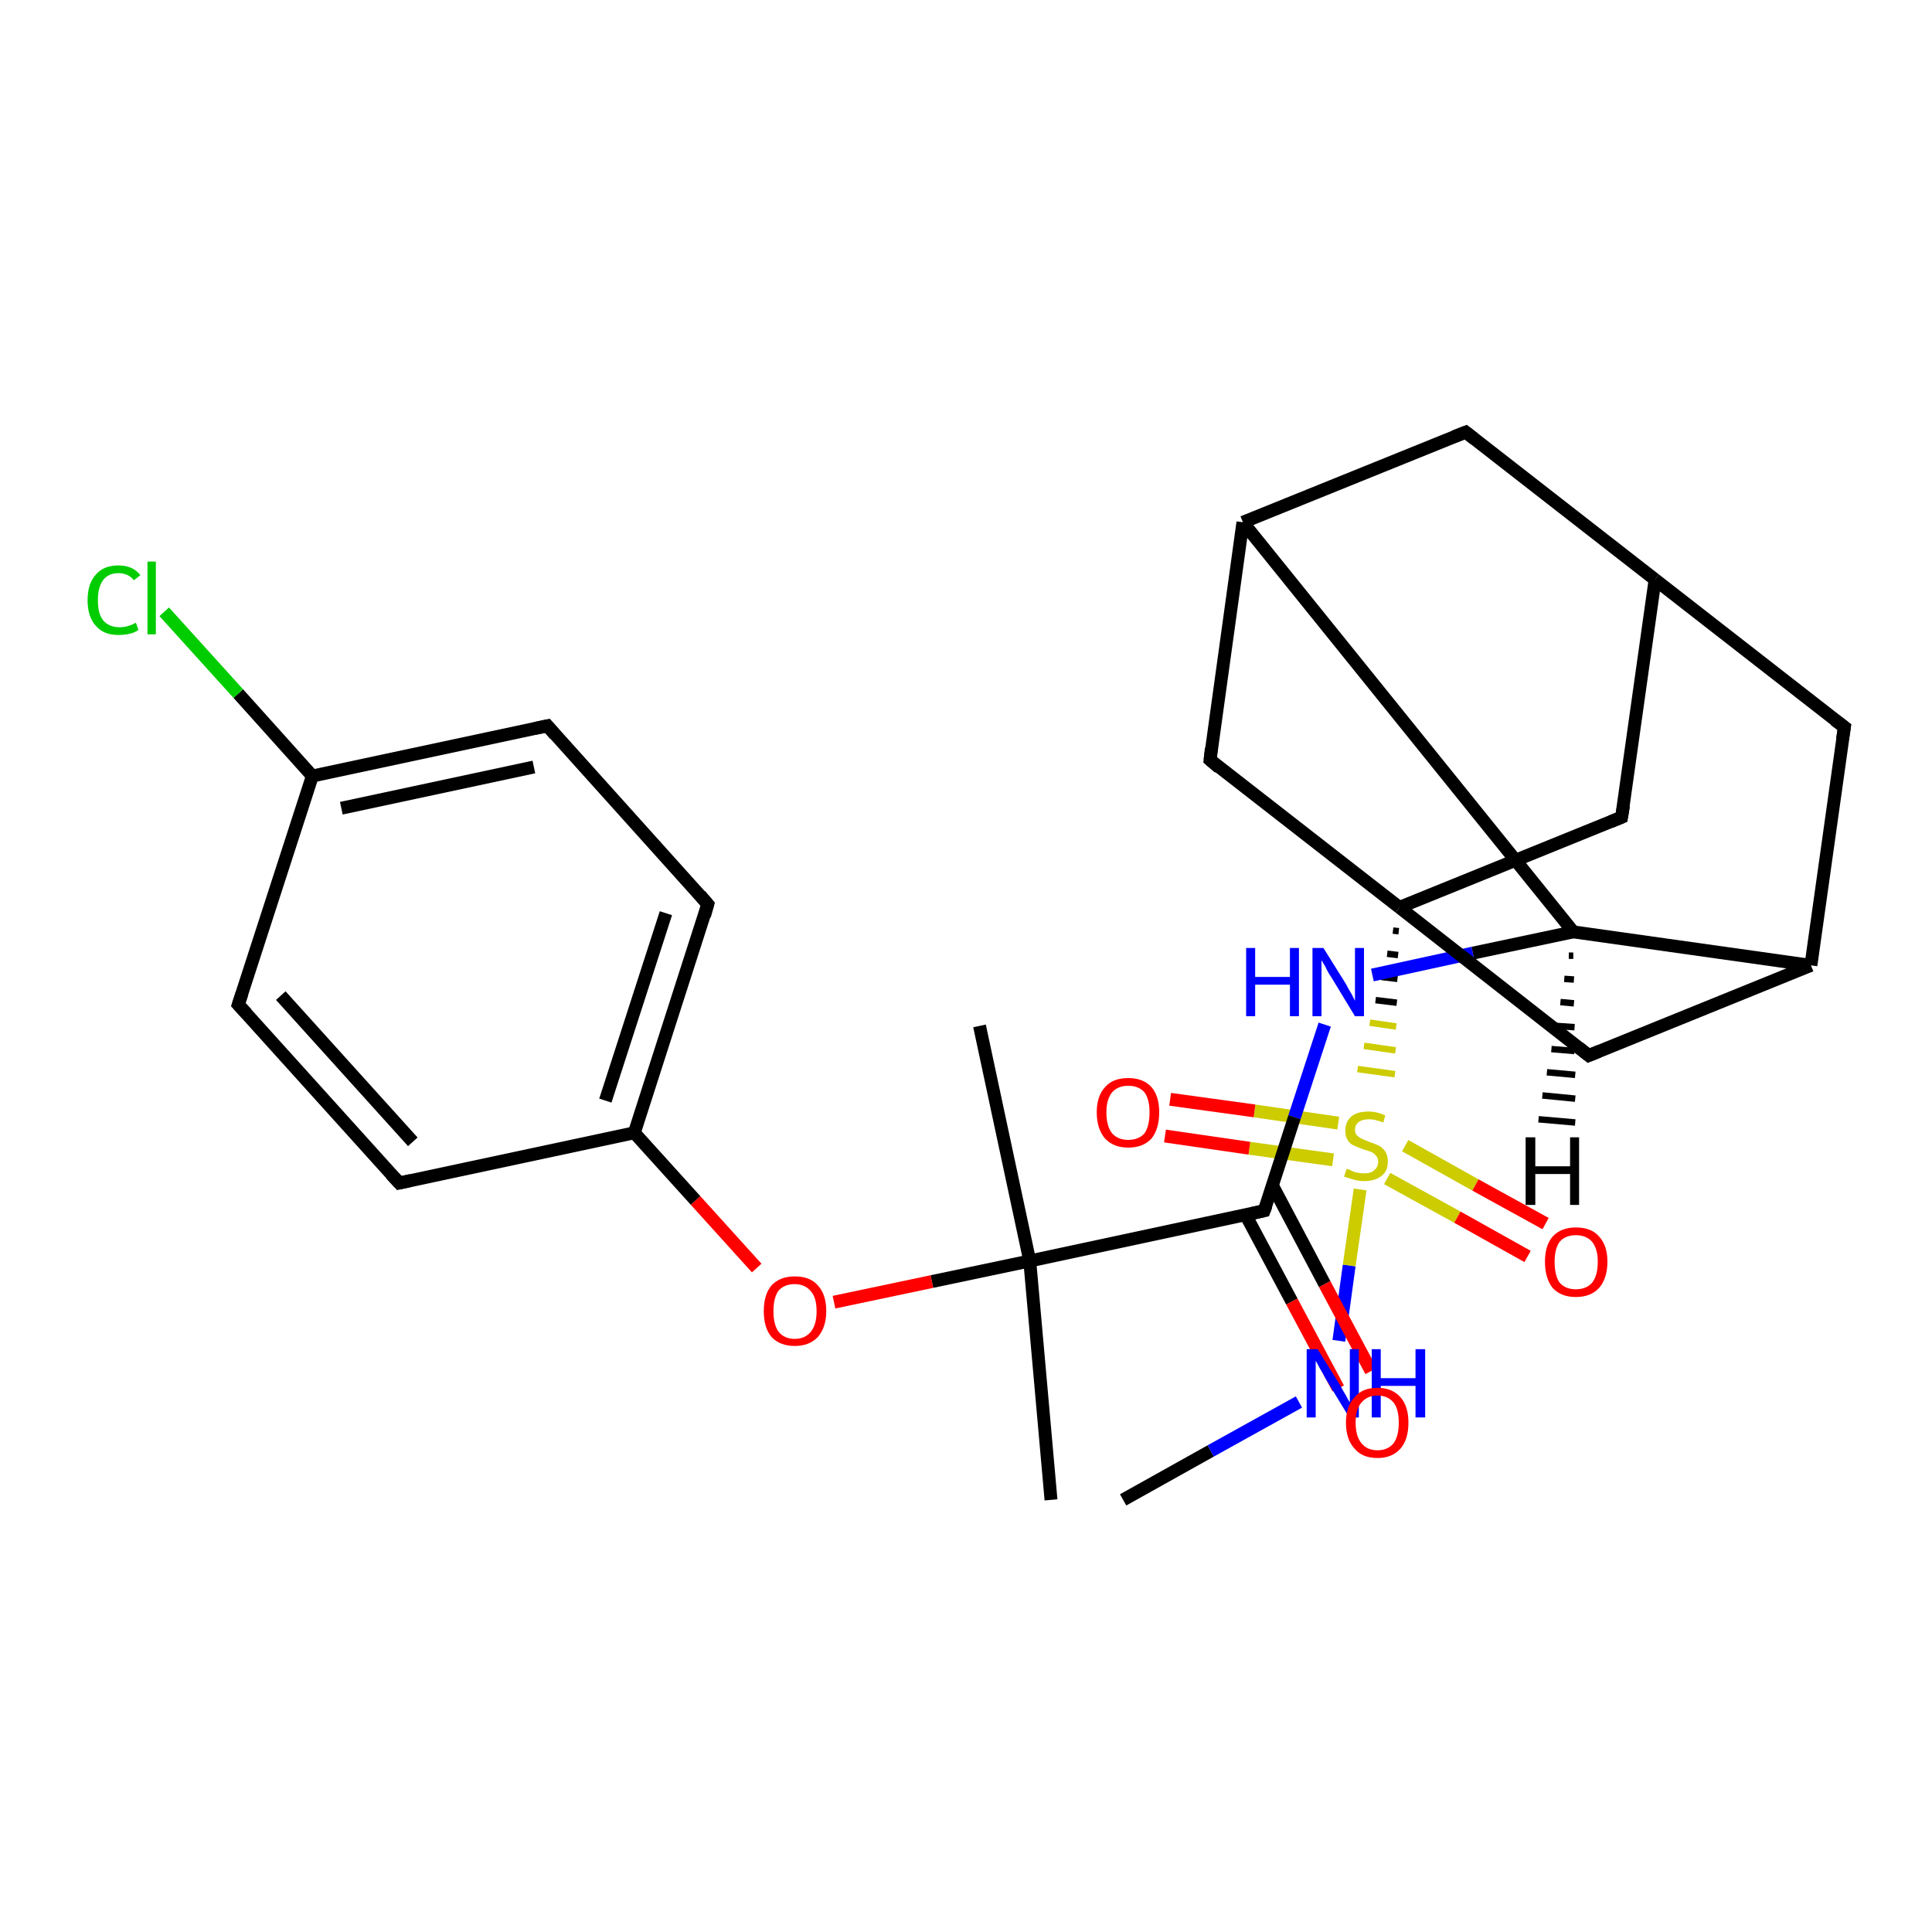 <?xml version='1.0' encoding='iso-8859-1'?>
<svg version='1.1' baseProfile='full'
              xmlns='http://www.w3.org/2000/svg'
                      xmlns:rdkit='http://www.rdkit.org/xml'
                      xmlns:xlink='http://www.w3.org/1999/xlink'
                  xml:space='preserve'
width='300px' height='300px' viewBox='0 0 300 300'>
<!-- END OF HEADER -->
<rect style='opacity:1.0;fill:#FFFFFF;stroke:none' width='300.0' height='300.0' x='0.0' y='0.0'> </rect>
<path class='bond-0 atom-0 atom-1' d='M 174.4,232.9 L 188.0,225.3' style='fill:none;fill-rule:evenodd;stroke:#000000;stroke-width:2.0px;stroke-linecap:butt;stroke-linejoin:miter;stroke-opacity:1' />
<path class='bond-0 atom-0 atom-1' d='M 188.0,225.3 L 201.7,217.7' style='fill:none;fill-rule:evenodd;stroke:#0000FF;stroke-width:2.0px;stroke-linecap:butt;stroke-linejoin:miter;stroke-opacity:1' />
<path class='bond-1 atom-1 atom-2' d='M 207.9,208.2 L 209.5,196.5' style='fill:none;fill-rule:evenodd;stroke:#0000FF;stroke-width:2.0px;stroke-linecap:butt;stroke-linejoin:miter;stroke-opacity:1' />
<path class='bond-1 atom-1 atom-2' d='M 209.5,196.5 L 211.2,184.7' style='fill:none;fill-rule:evenodd;stroke:#CCCC00;stroke-width:2.0px;stroke-linecap:butt;stroke-linejoin:miter;stroke-opacity:1' />
<path class='bond-2 atom-2 atom-3' d='M 207.8,174.4 L 194.8,172.5' style='fill:none;fill-rule:evenodd;stroke:#CCCC00;stroke-width:2.0px;stroke-linecap:butt;stroke-linejoin:miter;stroke-opacity:1' />
<path class='bond-2 atom-2 atom-3' d='M 194.8,172.5 L 181.7,170.7' style='fill:none;fill-rule:evenodd;stroke:#FF0000;stroke-width:2.0px;stroke-linecap:butt;stroke-linejoin:miter;stroke-opacity:1' />
<path class='bond-2 atom-2 atom-3' d='M 207.0,180.1 L 194.0,178.3' style='fill:none;fill-rule:evenodd;stroke:#CCCC00;stroke-width:2.0px;stroke-linecap:butt;stroke-linejoin:miter;stroke-opacity:1' />
<path class='bond-2 atom-2 atom-3' d='M 194.0,178.3 L 180.9,176.4' style='fill:none;fill-rule:evenodd;stroke:#FF0000;stroke-width:2.0px;stroke-linecap:butt;stroke-linejoin:miter;stroke-opacity:1' />
<path class='bond-3 atom-2 atom-4' d='M 215.4,183.0 L 226.3,189.0' style='fill:none;fill-rule:evenodd;stroke:#CCCC00;stroke-width:2.0px;stroke-linecap:butt;stroke-linejoin:miter;stroke-opacity:1' />
<path class='bond-3 atom-2 atom-4' d='M 226.3,189.0 L 237.2,195.1' style='fill:none;fill-rule:evenodd;stroke:#FF0000;stroke-width:2.0px;stroke-linecap:butt;stroke-linejoin:miter;stroke-opacity:1' />
<path class='bond-3 atom-2 atom-4' d='M 218.2,177.9 L 229.1,184.0' style='fill:none;fill-rule:evenodd;stroke:#CCCC00;stroke-width:2.0px;stroke-linecap:butt;stroke-linejoin:miter;stroke-opacity:1' />
<path class='bond-3 atom-2 atom-4' d='M 229.1,184.0 L 240.0,190.0' style='fill:none;fill-rule:evenodd;stroke:#FF0000;stroke-width:2.0px;stroke-linecap:butt;stroke-linejoin:miter;stroke-opacity:1' />
<path class='bond-4 atom-5 atom-2' d='M 216.3,144.5 L 217.2,144.6' style='fill:none;fill-rule:evenodd;stroke:#000000;stroke-width:1.0px;stroke-linecap:butt;stroke-linejoin:miter;stroke-opacity:1' />
<path class='bond-4 atom-5 atom-2' d='M 215.4,148.1 L 217.1,148.3' style='fill:none;fill-rule:evenodd;stroke:#000000;stroke-width:1.0px;stroke-linecap:butt;stroke-linejoin:miter;stroke-opacity:1' />
<path class='bond-4 atom-5 atom-2' d='M 214.5,151.7 L 217.0,152.0' style='fill:none;fill-rule:evenodd;stroke:#000000;stroke-width:1.0px;stroke-linecap:butt;stroke-linejoin:miter;stroke-opacity:1' />
<path class='bond-4 atom-5 atom-2' d='M 213.6,155.3 L 216.9,155.7' style='fill:none;fill-rule:evenodd;stroke:#000000;stroke-width:1.0px;stroke-linecap:butt;stroke-linejoin:miter;stroke-opacity:1' />
<path class='bond-4 atom-5 atom-2' d='M 212.7,158.8 L 216.8,159.4' style='fill:none;fill-rule:evenodd;stroke:#CCCC00;stroke-width:1.0px;stroke-linecap:butt;stroke-linejoin:miter;stroke-opacity:1' />
<path class='bond-4 atom-5 atom-2' d='M 211.8,162.4 L 216.7,163.1' style='fill:none;fill-rule:evenodd;stroke:#CCCC00;stroke-width:1.0px;stroke-linecap:butt;stroke-linejoin:miter;stroke-opacity:1' />
<path class='bond-4 atom-5 atom-2' d='M 210.8,166.0 L 216.6,166.8' style='fill:none;fill-rule:evenodd;stroke:#CCCC00;stroke-width:1.0px;stroke-linecap:butt;stroke-linejoin:miter;stroke-opacity:1' />
<path class='bond-5 atom-5 atom-6' d='M 217.3,140.9 L 251.8,126.9' style='fill:none;fill-rule:evenodd;stroke:#000000;stroke-width:2.0px;stroke-linecap:butt;stroke-linejoin:miter;stroke-opacity:1' />
<path class='bond-6 atom-6 atom-7' d='M 251.8,126.9 L 257.0,90.0' style='fill:none;fill-rule:evenodd;stroke:#000000;stroke-width:2.0px;stroke-linecap:butt;stroke-linejoin:miter;stroke-opacity:1' />
<path class='bond-7 atom-7 atom-8' d='M 257.0,90.0 L 227.6,67.1' style='fill:none;fill-rule:evenodd;stroke:#000000;stroke-width:2.0px;stroke-linecap:butt;stroke-linejoin:miter;stroke-opacity:1' />
<path class='bond-8 atom-8 atom-9' d='M 227.6,67.1 L 193.0,81.1' style='fill:none;fill-rule:evenodd;stroke:#000000;stroke-width:2.0px;stroke-linecap:butt;stroke-linejoin:miter;stroke-opacity:1' />
<path class='bond-9 atom-9 atom-10' d='M 193.0,81.1 L 187.9,118.0' style='fill:none;fill-rule:evenodd;stroke:#000000;stroke-width:2.0px;stroke-linecap:butt;stroke-linejoin:miter;stroke-opacity:1' />
<path class='bond-10 atom-9 atom-11' d='M 193.0,81.1 L 244.3,144.7' style='fill:none;fill-rule:evenodd;stroke:#000000;stroke-width:2.0px;stroke-linecap:butt;stroke-linejoin:miter;stroke-opacity:1' />
<path class='bond-11 atom-11 atom-12' d='M 244.3,144.7 L 228.7,148.0' style='fill:none;fill-rule:evenodd;stroke:#000000;stroke-width:2.0px;stroke-linecap:butt;stroke-linejoin:miter;stroke-opacity:1' />
<path class='bond-11 atom-11 atom-12' d='M 228.7,148.0 L 213.1,151.4' style='fill:none;fill-rule:evenodd;stroke:#0000FF;stroke-width:2.0px;stroke-linecap:butt;stroke-linejoin:miter;stroke-opacity:1' />
<path class='bond-12 atom-12 atom-13' d='M 205.7,159.1 L 201.0,173.5' style='fill:none;fill-rule:evenodd;stroke:#0000FF;stroke-width:2.0px;stroke-linecap:butt;stroke-linejoin:miter;stroke-opacity:1' />
<path class='bond-12 atom-12 atom-13' d='M 201.0,173.5 L 196.3,188.0' style='fill:none;fill-rule:evenodd;stroke:#000000;stroke-width:2.0px;stroke-linecap:butt;stroke-linejoin:miter;stroke-opacity:1' />
<path class='bond-13 atom-13 atom-14' d='M 193.4,188.6 L 200.6,202.1' style='fill:none;fill-rule:evenodd;stroke:#000000;stroke-width:2.0px;stroke-linecap:butt;stroke-linejoin:miter;stroke-opacity:1' />
<path class='bond-13 atom-13 atom-14' d='M 200.6,202.1 L 207.8,215.6' style='fill:none;fill-rule:evenodd;stroke:#FF0000;stroke-width:2.0px;stroke-linecap:butt;stroke-linejoin:miter;stroke-opacity:1' />
<path class='bond-13 atom-13 atom-14' d='M 197.6,184.1 L 205.7,199.4' style='fill:none;fill-rule:evenodd;stroke:#000000;stroke-width:2.0px;stroke-linecap:butt;stroke-linejoin:miter;stroke-opacity:1' />
<path class='bond-13 atom-13 atom-14' d='M 205.7,199.4 L 212.9,212.9' style='fill:none;fill-rule:evenodd;stroke:#FF0000;stroke-width:2.0px;stroke-linecap:butt;stroke-linejoin:miter;stroke-opacity:1' />
<path class='bond-14 atom-13 atom-15' d='M 196.3,188.0 L 159.9,195.8' style='fill:none;fill-rule:evenodd;stroke:#000000;stroke-width:2.0px;stroke-linecap:butt;stroke-linejoin:miter;stroke-opacity:1' />
<path class='bond-15 atom-15 atom-16' d='M 159.9,195.8 L 152.1,159.3' style='fill:none;fill-rule:evenodd;stroke:#000000;stroke-width:2.0px;stroke-linecap:butt;stroke-linejoin:miter;stroke-opacity:1' />
<path class='bond-16 atom-15 atom-17' d='M 159.9,195.8 L 163.2,232.9' style='fill:none;fill-rule:evenodd;stroke:#000000;stroke-width:2.0px;stroke-linecap:butt;stroke-linejoin:miter;stroke-opacity:1' />
<path class='bond-17 atom-15 atom-18' d='M 159.9,195.8 L 144.7,199.0' style='fill:none;fill-rule:evenodd;stroke:#000000;stroke-width:2.0px;stroke-linecap:butt;stroke-linejoin:miter;stroke-opacity:1' />
<path class='bond-17 atom-15 atom-18' d='M 144.7,199.0 L 129.5,202.2' style='fill:none;fill-rule:evenodd;stroke:#FF0000;stroke-width:2.0px;stroke-linecap:butt;stroke-linejoin:miter;stroke-opacity:1' />
<path class='bond-18 atom-18 atom-19' d='M 117.5,196.9 L 108.0,186.4' style='fill:none;fill-rule:evenodd;stroke:#FF0000;stroke-width:2.0px;stroke-linecap:butt;stroke-linejoin:miter;stroke-opacity:1' />
<path class='bond-18 atom-18 atom-19' d='M 108.0,186.4 L 98.5,175.9' style='fill:none;fill-rule:evenodd;stroke:#000000;stroke-width:2.0px;stroke-linecap:butt;stroke-linejoin:miter;stroke-opacity:1' />
<path class='bond-19 atom-19 atom-20' d='M 98.5,175.9 L 109.9,140.4' style='fill:none;fill-rule:evenodd;stroke:#000000;stroke-width:2.0px;stroke-linecap:butt;stroke-linejoin:miter;stroke-opacity:1' />
<path class='bond-19 atom-19 atom-20' d='M 94.0,170.9 L 103.4,141.8' style='fill:none;fill-rule:evenodd;stroke:#000000;stroke-width:2.0px;stroke-linecap:butt;stroke-linejoin:miter;stroke-opacity:1' />
<path class='bond-20 atom-20 atom-21' d='M 109.9,140.4 L 85.0,112.7' style='fill:none;fill-rule:evenodd;stroke:#000000;stroke-width:2.0px;stroke-linecap:butt;stroke-linejoin:miter;stroke-opacity:1' />
<path class='bond-21 atom-21 atom-22' d='M 85.0,112.7 L 48.5,120.5' style='fill:none;fill-rule:evenodd;stroke:#000000;stroke-width:2.0px;stroke-linecap:butt;stroke-linejoin:miter;stroke-opacity:1' />
<path class='bond-21 atom-21 atom-22' d='M 82.9,119.1 L 53.0,125.5' style='fill:none;fill-rule:evenodd;stroke:#000000;stroke-width:2.0px;stroke-linecap:butt;stroke-linejoin:miter;stroke-opacity:1' />
<path class='bond-22 atom-22 atom-23' d='M 48.5,120.5 L 37.0,107.7' style='fill:none;fill-rule:evenodd;stroke:#000000;stroke-width:2.0px;stroke-linecap:butt;stroke-linejoin:miter;stroke-opacity:1' />
<path class='bond-22 atom-22 atom-23' d='M 37.0,107.7 L 25.5,95.0' style='fill:none;fill-rule:evenodd;stroke:#00CC00;stroke-width:2.0px;stroke-linecap:butt;stroke-linejoin:miter;stroke-opacity:1' />
<path class='bond-23 atom-22 atom-24' d='M 48.5,120.5 L 37.0,156.0' style='fill:none;fill-rule:evenodd;stroke:#000000;stroke-width:2.0px;stroke-linecap:butt;stroke-linejoin:miter;stroke-opacity:1' />
<path class='bond-24 atom-24 atom-25' d='M 37.0,156.0 L 62.0,183.7' style='fill:none;fill-rule:evenodd;stroke:#000000;stroke-width:2.0px;stroke-linecap:butt;stroke-linejoin:miter;stroke-opacity:1' />
<path class='bond-24 atom-24 atom-25' d='M 43.6,154.6 L 64.1,177.3' style='fill:none;fill-rule:evenodd;stroke:#000000;stroke-width:2.0px;stroke-linecap:butt;stroke-linejoin:miter;stroke-opacity:1' />
<path class='bond-25 atom-11 atom-26' d='M 244.3,144.7 L 281.2,149.9' style='fill:none;fill-rule:evenodd;stroke:#000000;stroke-width:2.0px;stroke-linecap:butt;stroke-linejoin:miter;stroke-opacity:1' />
<path class='bond-26 atom-26 atom-27' d='M 281.2,149.9 L 286.4,112.9' style='fill:none;fill-rule:evenodd;stroke:#000000;stroke-width:2.0px;stroke-linecap:butt;stroke-linejoin:miter;stroke-opacity:1' />
<path class='bond-27 atom-26 atom-28' d='M 281.2,149.9 L 246.7,163.9' style='fill:none;fill-rule:evenodd;stroke:#000000;stroke-width:2.0px;stroke-linecap:butt;stroke-linejoin:miter;stroke-opacity:1' />
<path class='bond-28 atom-10 atom-5' d='M 187.9,118.0 L 217.3,140.9' style='fill:none;fill-rule:evenodd;stroke:#000000;stroke-width:2.0px;stroke-linecap:butt;stroke-linejoin:miter;stroke-opacity:1' />
<path class='bond-29 atom-25 atom-19' d='M 62.0,183.7 L 98.5,175.9' style='fill:none;fill-rule:evenodd;stroke:#000000;stroke-width:2.0px;stroke-linecap:butt;stroke-linejoin:miter;stroke-opacity:1' />
<path class='bond-30 atom-28 atom-5' d='M 246.7,163.9 L 217.3,140.9' style='fill:none;fill-rule:evenodd;stroke:#000000;stroke-width:2.0px;stroke-linecap:butt;stroke-linejoin:miter;stroke-opacity:1' />
<path class='bond-31 atom-27 atom-7' d='M 286.4,112.9 L 257.0,90.0' style='fill:none;fill-rule:evenodd;stroke:#000000;stroke-width:2.0px;stroke-linecap:butt;stroke-linejoin:miter;stroke-opacity:1' />
<path class='bond-32 atom-11 atom-29' d='M 244.3,148.4 L 243.6,148.4' style='fill:none;fill-rule:evenodd;stroke:#000000;stroke-width:1.0px;stroke-linecap:butt;stroke-linejoin:miter;stroke-opacity:1' />
<path class='bond-32 atom-11 atom-29' d='M 244.4,152.1 L 242.9,152.0' style='fill:none;fill-rule:evenodd;stroke:#000000;stroke-width:1.0px;stroke-linecap:butt;stroke-linejoin:miter;stroke-opacity:1' />
<path class='bond-32 atom-11 atom-29' d='M 244.4,155.8 L 242.3,155.6' style='fill:none;fill-rule:evenodd;stroke:#000000;stroke-width:1.0px;stroke-linecap:butt;stroke-linejoin:miter;stroke-opacity:1' />
<path class='bond-32 atom-11 atom-29' d='M 244.5,159.5 L 241.6,159.3' style='fill:none;fill-rule:evenodd;stroke:#000000;stroke-width:1.0px;stroke-linecap:butt;stroke-linejoin:miter;stroke-opacity:1' />
<path class='bond-32 atom-11 atom-29' d='M 244.5,163.2 L 240.9,162.9' style='fill:none;fill-rule:evenodd;stroke:#000000;stroke-width:1.0px;stroke-linecap:butt;stroke-linejoin:miter;stroke-opacity:1' />
<path class='bond-32 atom-11 atom-29' d='M 244.6,166.9 L 240.2,166.5' style='fill:none;fill-rule:evenodd;stroke:#000000;stroke-width:1.0px;stroke-linecap:butt;stroke-linejoin:miter;stroke-opacity:1' />
<path class='bond-32 atom-11 atom-29' d='M 244.6,170.6 L 239.5,170.1' style='fill:none;fill-rule:evenodd;stroke:#000000;stroke-width:1.0px;stroke-linecap:butt;stroke-linejoin:miter;stroke-opacity:1' />
<path class='bond-32 atom-11 atom-29' d='M 244.6,174.3 L 238.9,173.8' style='fill:none;fill-rule:evenodd;stroke:#000000;stroke-width:1.0px;stroke-linecap:butt;stroke-linejoin:miter;stroke-opacity:1' />
<path d='M 250.1,127.6 L 251.8,126.9 L 252.1,125.1' style='fill:none;stroke:#000000;stroke-width:2.0px;stroke-linecap:butt;stroke-linejoin:miter;stroke-opacity:1;' />
<path d='M 229.0,68.2 L 227.6,67.1 L 225.8,67.8' style='fill:none;stroke:#000000;stroke-width:2.0px;stroke-linecap:butt;stroke-linejoin:miter;stroke-opacity:1;' />
<path d='M 188.1,116.2 L 187.9,118.0 L 189.3,119.2' style='fill:none;stroke:#000000;stroke-width:2.0px;stroke-linecap:butt;stroke-linejoin:miter;stroke-opacity:1;' />
<path d='M 196.6,187.2 L 196.3,188.0 L 194.5,188.4' style='fill:none;stroke:#000000;stroke-width:2.0px;stroke-linecap:butt;stroke-linejoin:miter;stroke-opacity:1;' />
<path d='M 109.4,142.2 L 109.9,140.4 L 108.7,139.0' style='fill:none;stroke:#000000;stroke-width:2.0px;stroke-linecap:butt;stroke-linejoin:miter;stroke-opacity:1;' />
<path d='M 86.2,114.1 L 85.0,112.7 L 83.1,113.1' style='fill:none;stroke:#000000;stroke-width:2.0px;stroke-linecap:butt;stroke-linejoin:miter;stroke-opacity:1;' />
<path d='M 37.6,154.2 L 37.0,156.0 L 38.3,157.4' style='fill:none;stroke:#000000;stroke-width:2.0px;stroke-linecap:butt;stroke-linejoin:miter;stroke-opacity:1;' />
<path d='M 60.7,182.3 L 62.0,183.7 L 63.8,183.3' style='fill:none;stroke:#000000;stroke-width:2.0px;stroke-linecap:butt;stroke-linejoin:miter;stroke-opacity:1;' />
<path d='M 286.1,114.8 L 286.4,112.9 L 284.9,111.8' style='fill:none;stroke:#000000;stroke-width:2.0px;stroke-linecap:butt;stroke-linejoin:miter;stroke-opacity:1;' />
<path d='M 248.4,163.2 L 246.7,163.9 L 245.2,162.7' style='fill:none;stroke:#000000;stroke-width:2.0px;stroke-linecap:butt;stroke-linejoin:miter;stroke-opacity:1;' />
<path class='atom-1' d='M 204.6 209.5
L 208.1 215.1
Q 208.4 215.7, 209.0 216.7
Q 209.5 217.7, 209.6 217.7
L 209.6 209.5
L 211.0 209.5
L 211.0 220.1
L 209.5 220.1
L 205.8 214.0
Q 205.4 213.2, 204.9 212.4
Q 204.5 211.6, 204.3 211.3
L 204.3 220.1
L 202.9 220.1
L 202.9 209.5
L 204.6 209.5
' fill='#0000FF'/>
<path class='atom-1' d='M 213.0 209.5
L 214.4 209.5
L 214.4 214.0
L 219.8 214.0
L 219.8 209.5
L 221.3 209.5
L 221.3 220.1
L 219.8 220.1
L 219.8 215.2
L 214.4 215.2
L 214.4 220.1
L 213.0 220.1
L 213.0 209.5
' fill='#0000FF'/>
<path class='atom-2' d='M 209.1 181.5
Q 209.2 181.5, 209.7 181.7
Q 210.2 182.0, 210.8 182.1
Q 211.3 182.2, 211.9 182.2
Q 212.9 182.2, 213.4 181.7
Q 214.0 181.2, 214.0 180.4
Q 214.0 179.8, 213.7 179.5
Q 213.4 179.1, 213.0 178.9
Q 212.5 178.7, 211.8 178.5
Q 210.9 178.2, 210.3 177.9
Q 209.7 177.7, 209.3 177.1
Q 208.9 176.5, 208.9 175.6
Q 208.9 174.2, 209.8 173.4
Q 210.7 172.6, 212.5 172.6
Q 213.8 172.6, 215.1 173.2
L 214.8 174.3
Q 213.5 173.8, 212.6 173.8
Q 211.6 173.8, 211.0 174.2
Q 210.4 174.7, 210.4 175.4
Q 210.4 176.0, 210.7 176.3
Q 211.0 176.6, 211.4 176.8
Q 211.9 177.0, 212.6 177.3
Q 213.5 177.6, 214.1 177.9
Q 214.7 178.2, 215.1 178.8
Q 215.5 179.4, 215.5 180.4
Q 215.5 181.9, 214.5 182.6
Q 213.5 183.4, 211.9 183.4
Q 211.0 183.4, 210.3 183.2
Q 209.6 183.0, 208.7 182.7
L 209.1 181.5
' fill='#CCCC00'/>
<path class='atom-3' d='M 170.3 172.7
Q 170.3 170.2, 171.6 168.8
Q 172.8 167.4, 175.2 167.4
Q 177.5 167.4, 178.8 168.8
Q 180.0 170.2, 180.0 172.7
Q 180.0 175.3, 178.8 176.8
Q 177.5 178.2, 175.2 178.2
Q 172.9 178.2, 171.6 176.8
Q 170.3 175.3, 170.3 172.7
M 175.2 177.0
Q 176.8 177.0, 177.7 176.0
Q 178.5 174.9, 178.5 172.7
Q 178.5 170.7, 177.7 169.6
Q 176.8 168.6, 175.2 168.6
Q 173.6 168.6, 172.7 169.6
Q 171.8 170.7, 171.8 172.7
Q 171.8 174.9, 172.7 176.0
Q 173.6 177.0, 175.2 177.0
' fill='#FF0000'/>
<path class='atom-4' d='M 239.9 195.9
Q 239.9 193.4, 241.1 192.0
Q 242.4 190.6, 244.7 190.6
Q 247.1 190.6, 248.3 192.0
Q 249.6 193.4, 249.6 195.9
Q 249.6 198.5, 248.3 200.0
Q 247.0 201.4, 244.7 201.4
Q 242.4 201.4, 241.1 200.0
Q 239.9 198.5, 239.9 195.9
M 244.7 200.2
Q 246.3 200.2, 247.2 199.2
Q 248.1 198.1, 248.1 195.9
Q 248.1 193.9, 247.2 192.8
Q 246.3 191.8, 244.7 191.8
Q 243.1 191.8, 242.2 192.8
Q 241.4 193.9, 241.4 195.9
Q 241.4 198.1, 242.2 199.2
Q 243.1 200.2, 244.7 200.2
' fill='#FF0000'/>
<path class='atom-12' d='M 193.5 147.2
L 194.9 147.2
L 194.9 151.7
L 200.3 151.7
L 200.3 147.2
L 201.7 147.2
L 201.7 157.8
L 200.3 157.8
L 200.3 152.9
L 194.9 152.9
L 194.9 157.8
L 193.5 157.8
L 193.5 147.2
' fill='#0000FF'/>
<path class='atom-12' d='M 205.5 147.2
L 209.0 152.8
Q 209.3 153.4, 209.9 154.4
Q 210.4 155.4, 210.4 155.4
L 210.4 147.2
L 211.8 147.2
L 211.8 157.8
L 210.4 157.8
L 206.7 151.7
Q 206.2 151.0, 205.8 150.1
Q 205.3 149.3, 205.2 149.1
L 205.2 157.8
L 203.8 157.8
L 203.8 147.2
L 205.5 147.2
' fill='#0000FF'/>
<path class='atom-14' d='M 209.0 220.9
Q 209.0 218.4, 210.3 217.0
Q 211.5 215.5, 213.9 215.5
Q 216.2 215.5, 217.5 217.0
Q 218.7 218.4, 218.7 220.9
Q 218.7 223.5, 217.5 224.9
Q 216.2 226.4, 213.9 226.4
Q 211.5 226.4, 210.3 224.9
Q 209.0 223.5, 209.0 220.9
M 213.9 225.2
Q 215.5 225.2, 216.4 224.1
Q 217.2 223.0, 217.2 220.9
Q 217.2 218.8, 216.4 217.8
Q 215.5 216.7, 213.9 216.7
Q 212.3 216.7, 211.4 217.8
Q 210.5 218.8, 210.5 220.9
Q 210.5 223.0, 211.4 224.1
Q 212.3 225.2, 213.9 225.2
' fill='#FF0000'/>
<path class='atom-18' d='M 118.6 203.6
Q 118.6 201.0, 119.8 199.6
Q 121.1 198.2, 123.4 198.2
Q 125.8 198.2, 127.0 199.6
Q 128.3 201.0, 128.3 203.6
Q 128.3 206.1, 127.0 207.6
Q 125.7 209.0, 123.4 209.0
Q 121.1 209.0, 119.8 207.6
Q 118.6 206.2, 118.6 203.6
M 123.4 207.9
Q 125.0 207.9, 125.9 206.8
Q 126.8 205.7, 126.8 203.6
Q 126.8 201.5, 125.9 200.5
Q 125.0 199.4, 123.4 199.4
Q 121.8 199.4, 120.9 200.4
Q 120.1 201.5, 120.1 203.6
Q 120.1 205.7, 120.9 206.8
Q 121.8 207.9, 123.4 207.9
' fill='#FF0000'/>
<path class='atom-23' d='M 13.6 93.2
Q 13.6 90.6, 14.9 89.2
Q 16.1 87.8, 18.4 87.8
Q 20.6 87.8, 21.8 89.3
L 20.8 90.1
Q 19.9 89.0, 18.4 89.0
Q 16.8 89.0, 16.0 90.1
Q 15.2 91.2, 15.2 93.2
Q 15.2 95.3, 16.0 96.3
Q 16.9 97.4, 18.6 97.4
Q 19.8 97.4, 21.1 96.7
L 21.5 97.8
Q 21.0 98.2, 20.2 98.4
Q 19.3 98.6, 18.4 98.6
Q 16.1 98.6, 14.9 97.2
Q 13.6 95.8, 13.6 93.2
' fill='#00CC00'/>
<path class='atom-23' d='M 22.9 87.2
L 24.2 87.2
L 24.2 98.5
L 22.9 98.5
L 22.9 87.2
' fill='#00CC00'/>
<path class='atom-29' d='M 236.9 176.6
L 238.4 176.6
L 238.4 181.1
L 243.8 181.1
L 243.8 176.6
L 245.2 176.6
L 245.2 187.1
L 243.8 187.1
L 243.8 182.3
L 238.4 182.3
L 238.4 187.1
L 236.9 187.1
L 236.9 176.6
' fill='#000000'/>
</svg>
